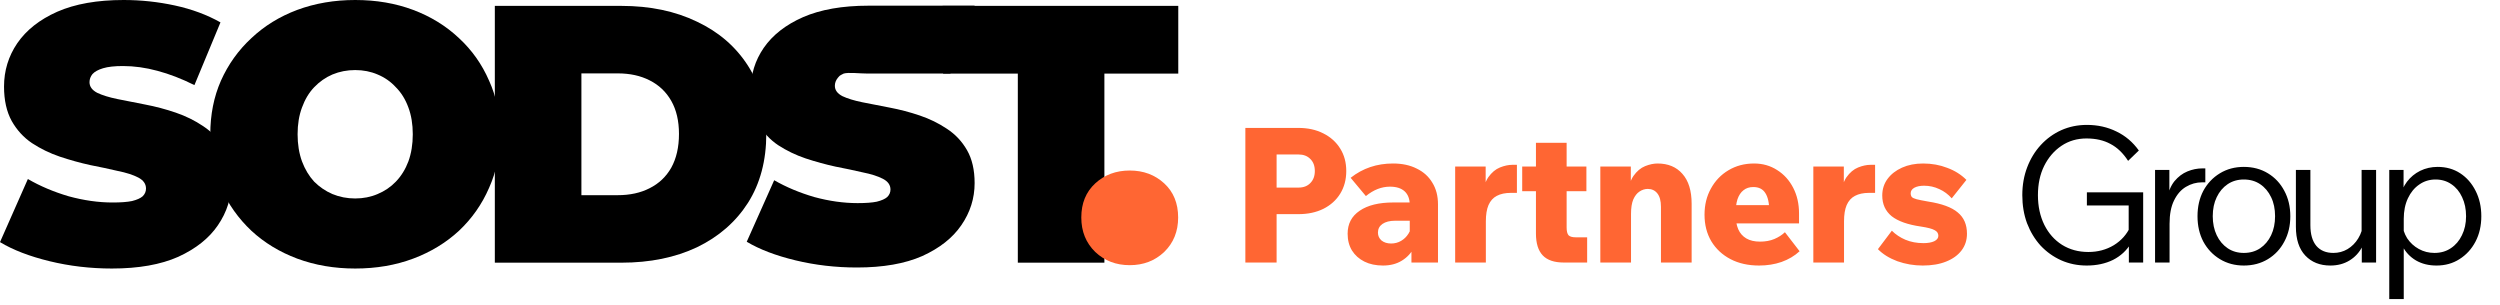<?xml version="1.0" encoding="UTF-8"?> <svg xmlns="http://www.w3.org/2000/svg" width="336" height="41" viewBox="0 0 336 41" fill="none"><path d="M136.795 35.304V9.889H126.755L126.688 0.791H158.36V9.889H148.43V35.304H136.795Z" fill="black"></path><path d="M115.166 35.952C112.319 35.952 109.568 35.632 106.915 34.991C104.261 34.35 102.077 33.517 100.362 32.491L104.051 24.223C105.669 25.152 107.465 25.905 109.439 26.482C111.445 27.027 113.387 27.299 115.263 27.299C116.363 27.299 117.221 27.235 117.836 27.107C118.483 26.947 118.952 26.739 119.243 26.482C119.535 26.194 119.68 25.857 119.68 25.473C119.68 24.864 119.34 24.383 118.661 24.031C117.981 23.678 117.075 23.39 115.943 23.165C114.843 22.909 113.629 22.653 112.303 22.396C110.976 22.108 109.633 21.739 108.274 21.291C106.947 20.842 105.718 20.249 104.585 19.512C103.485 18.775 102.595 17.813 101.915 16.628C101.236 15.41 100.896 13.903 100.896 12.109C100.896 10.026 101.479 8.135 102.644 6.436C103.841 4.706 105.604 3.328 107.934 2.302C110.296 1.277 113.225 0.764 116.719 0.764C119.017 0.764 121.096 0.764 123.821 0.764C126.428 0.764 129.034 0.764 130.989 0.764L127.731 9.887C124.799 9.887 122.844 9.887 121.215 9.887C119.26 9.887 118.142 9.887 116.653 9.887C115.553 9.887 114.042 9.695 113.395 9.887C112.743 10.213 112.885 10.154 112.594 10.474C112.335 10.795 112.205 11.147 112.205 11.532C112.205 12.109 112.545 12.573 113.225 12.926C113.904 13.246 114.794 13.519 115.894 13.743C117.027 13.968 118.256 14.208 119.583 14.464C120.942 14.721 122.285 15.073 123.612 15.522C124.938 15.971 126.152 16.564 127.252 17.301C128.385 18.038 129.291 18.999 129.97 20.185C130.65 21.371 130.989 22.845 130.989 24.608C130.989 26.659 130.391 28.549 129.194 30.28C128.029 31.979 126.281 33.357 123.951 34.414C121.622 35.44 118.693 35.952 115.166 35.952Z" fill="black"></path><path d="M66.505 35.304V0.791H83.515C87.36 0.791 90.746 1.498 93.671 2.911C96.597 4.292 98.881 6.264 100.525 8.828C102.168 11.392 102.99 14.448 102.99 17.998C102.99 21.581 102.168 24.671 100.525 27.267C98.881 29.831 96.597 31.82 93.671 33.233C90.746 34.614 87.36 35.304 83.515 35.304H66.505ZM78.141 26.232H83.022C84.665 26.232 86.095 25.92 87.311 25.295C88.56 24.671 89.53 23.75 90.22 22.534C90.91 21.285 91.255 19.773 91.255 17.998C91.255 16.256 90.91 14.777 90.22 13.561C89.53 12.345 88.56 11.425 87.311 10.8C86.095 10.175 84.665 9.863 83.022 9.863H78.141V26.232Z" fill="black"></path><path d="M47.738 36.09C44.944 36.09 42.347 35.647 39.948 34.759C37.581 33.872 35.527 32.623 33.785 31.012C32.043 29.369 30.679 27.446 29.692 25.244C28.739 23.041 28.263 20.642 28.263 18.045C28.263 15.416 28.739 13.016 29.692 10.847C30.679 8.645 32.043 6.738 33.785 5.128C35.527 3.484 37.581 2.219 39.948 1.331C42.347 0.444 44.944 0 47.738 0C50.564 0 53.161 0.444 55.528 1.331C57.894 2.219 59.949 3.484 61.691 5.128C63.433 6.738 64.78 8.645 65.734 10.847C66.72 13.016 67.213 15.416 67.213 18.045C67.213 20.642 66.72 23.041 65.734 25.244C64.78 27.446 63.433 29.369 61.691 31.012C59.949 32.623 57.894 33.872 55.528 34.759C53.161 35.647 50.564 36.09 47.738 36.09ZM47.738 26.673C48.822 26.673 49.825 26.476 50.745 26.082C51.698 25.687 52.52 25.128 53.21 24.405C53.934 23.649 54.492 22.745 54.887 21.694C55.281 20.609 55.478 19.393 55.478 18.045C55.478 16.698 55.281 15.498 54.887 14.446C54.492 13.361 53.934 12.457 53.21 11.734C52.52 10.978 51.698 10.403 50.745 10.009C49.825 9.614 48.822 9.417 47.738 9.417C46.653 9.417 45.634 9.614 44.681 10.009C43.761 10.403 42.939 10.978 42.216 11.734C41.525 12.457 40.983 13.361 40.589 14.446C40.194 15.498 39.997 16.698 39.997 18.045C39.997 19.393 40.194 20.609 40.589 21.694C40.983 22.745 41.525 23.649 42.216 24.405C42.939 25.128 43.761 25.687 44.681 26.082C45.634 26.476 46.653 26.673 47.738 26.673Z" fill="black"></path><path d="M15.038 36.09C12.145 36.09 9.351 35.762 6.656 35.104C3.961 34.447 1.742 33.592 0 32.541L3.747 24.06C5.391 25.014 7.215 25.786 9.22 26.378C11.258 26.936 13.23 27.216 15.136 27.216C16.254 27.216 17.125 27.15 17.749 27.018C18.407 26.854 18.883 26.64 19.179 26.378C19.475 26.082 19.623 25.737 19.623 25.342C19.623 24.718 19.278 24.225 18.587 23.863C17.897 23.502 16.977 23.206 15.826 22.976C14.709 22.713 13.476 22.45 12.129 22.187C10.781 21.891 9.417 21.513 8.037 21.053C6.689 20.593 5.44 19.985 4.289 19.229C3.172 18.473 2.268 17.486 1.578 16.27C0.887 15.021 0.542 13.476 0.542 11.636C0.542 9.499 1.134 7.56 2.317 5.818C3.533 4.043 5.325 2.63 7.691 1.578C10.091 0.526 13.066 0 16.615 0C18.949 0 21.25 0.247 23.518 0.74C25.786 1.233 27.824 1.989 29.632 3.008L26.131 11.438C24.422 10.584 22.762 9.943 21.151 9.516C19.574 9.088 18.029 8.875 16.517 8.875C15.399 8.875 14.512 8.973 13.854 9.171C13.197 9.368 12.72 9.631 12.425 9.959C12.162 10.288 12.03 10.65 12.03 11.044C12.03 11.636 12.375 12.112 13.066 12.474C13.756 12.803 14.66 13.082 15.777 13.312C16.928 13.542 18.177 13.789 19.524 14.052C20.905 14.315 22.269 14.676 23.616 15.136C24.964 15.596 26.197 16.204 27.314 16.96C28.465 17.716 29.385 18.703 30.075 19.919C30.766 21.135 31.111 22.647 31.111 24.455C31.111 26.558 30.503 28.498 29.287 30.273C28.103 32.015 26.328 33.428 23.962 34.513C21.595 35.565 18.62 36.09 15.038 36.09Z" fill="black"></path><path d="M151.835 35.639C149.995 35.639 148.45 35.047 147.201 33.864C145.952 32.647 145.327 31.103 145.327 29.229C145.327 27.323 145.952 25.794 147.201 24.644C148.45 23.493 149.995 22.918 151.835 22.918C153.676 22.918 155.221 23.493 156.47 24.644C157.719 25.794 158.343 27.323 158.343 29.229C158.343 31.103 157.719 32.647 156.47 33.864C155.221 35.047 153.676 35.639 151.835 35.639Z" fill="#FF6633"></path><path d="M171.576 35.284H167.376V17.192H174.511C175.776 17.192 176.89 17.437 177.851 17.926C178.83 18.415 179.589 19.098 180.129 19.975C180.668 20.836 180.938 21.839 180.938 22.986C180.938 24.133 180.668 25.146 180.129 26.023C179.589 26.9 178.83 27.583 177.851 28.072C176.89 28.545 175.776 28.781 174.511 28.781H171.323V25.213H174.511C175.186 25.213 175.717 25.011 176.105 24.606C176.51 24.201 176.713 23.661 176.713 22.986C176.713 22.295 176.51 21.755 176.105 21.367C175.717 20.962 175.186 20.76 174.511 20.76H171.576V35.284ZM193.266 35.284H189.698V32.627L189.471 32.424V27.541C189.471 26.748 189.243 26.141 188.788 25.719C188.332 25.297 187.674 25.087 186.814 25.087C185.684 25.087 184.604 25.508 183.575 26.352L181.526 23.897C183.145 22.615 185.043 21.974 187.219 21.974C188.45 21.974 189.513 22.202 190.407 22.657C191.318 23.096 192.018 23.729 192.507 24.555C193.013 25.365 193.266 26.335 193.266 27.465V35.284ZM185.878 35.688C184.916 35.688 184.081 35.511 183.373 35.157C182.664 34.803 182.108 34.305 181.703 33.664C181.315 33.023 181.121 32.273 181.121 31.412C181.121 30.08 181.661 29.051 182.74 28.325C183.82 27.583 185.329 27.212 187.269 27.212H189.724V29.666H187.497C186.789 29.666 186.224 29.81 185.802 30.096C185.397 30.383 185.195 30.771 185.195 31.261C185.195 31.682 185.355 32.036 185.675 32.323C186.013 32.593 186.443 32.728 186.966 32.728C187.455 32.728 187.902 32.61 188.307 32.374C188.712 32.138 189.041 31.817 189.294 31.412C189.564 30.991 189.715 30.518 189.749 29.995L190.685 30.425C190.685 31.488 190.483 32.416 190.078 33.209C189.69 33.985 189.133 34.592 188.408 35.031C187.7 35.469 186.856 35.688 185.878 35.688ZM203.874 22.151V25.922H203.064C202.305 25.922 201.672 26.056 201.166 26.326C200.677 26.579 200.306 26.993 200.053 27.566C199.817 28.123 199.699 28.848 199.699 29.742V35.284H195.574V22.379H199.673V26.605H199.218C199.319 25.39 199.589 24.462 200.028 23.821C200.483 23.18 201.006 22.742 201.596 22.506C202.187 22.27 202.743 22.151 203.266 22.151H203.874ZM213.313 35.284H210.176C208.894 35.284 207.949 34.963 207.342 34.322C206.735 33.681 206.431 32.703 206.431 31.387V19.191H210.555V30.577C210.555 31.067 210.64 31.412 210.808 31.615C210.994 31.8 211.306 31.893 211.745 31.893H213.313V35.284ZM213.212 25.694H204.584V22.379H213.212V25.694ZM227.356 35.284H223.232V27.794C223.232 27.001 223.072 26.402 222.751 25.997C222.431 25.593 222 25.39 221.461 25.39C221.073 25.39 220.702 25.508 220.347 25.744C220.01 25.964 219.732 26.318 219.512 26.807C219.31 27.296 219.209 27.937 219.209 28.73V35.284H215.084V22.379H219.183V26.428H218.728C218.829 25.213 219.099 24.285 219.538 23.644C219.993 23.003 220.516 22.565 221.106 22.328C221.697 22.092 222.253 21.974 222.776 21.974C224.193 21.974 225.307 22.438 226.116 23.366C226.943 24.294 227.356 25.635 227.356 27.389V35.284ZM239.893 31.21L241.866 33.766C241.191 34.39 240.382 34.87 239.437 35.208C238.509 35.528 237.506 35.688 236.426 35.688C234.958 35.688 233.676 35.402 232.58 34.828C231.483 34.255 230.623 33.453 229.999 32.424C229.392 31.395 229.088 30.206 229.088 28.857C229.088 27.541 229.375 26.369 229.948 25.34C230.522 24.294 231.306 23.476 232.302 22.885C233.314 22.278 234.461 21.974 235.743 21.974C236.907 21.974 237.944 22.27 238.855 22.86C239.766 23.433 240.483 24.226 241.006 25.238C241.529 26.25 241.79 27.398 241.79 28.68V28.831H237.792V28.401C237.792 27.305 237.615 26.487 237.261 25.947C236.924 25.407 236.384 25.137 235.642 25.137C235.119 25.137 234.68 25.28 234.326 25.567C233.972 25.837 233.702 26.242 233.516 26.782C233.347 27.322 233.263 27.98 233.263 28.756C233.263 29.565 233.381 30.248 233.617 30.805C233.854 31.345 234.216 31.758 234.705 32.045C235.195 32.332 235.81 32.475 236.553 32.475C237.278 32.475 237.919 32.357 238.476 32.121C239.032 31.885 239.505 31.581 239.893 31.21ZM241.79 30.021H231.568V27.566H241.385L241.79 28.68V30.021ZM252.012 22.151V25.922H251.202C250.443 25.922 249.81 26.056 249.304 26.326C248.815 26.579 248.444 26.993 248.191 27.566C247.955 28.123 247.837 28.848 247.837 29.742V35.284H243.712V22.379H247.811V26.605H247.356C247.457 25.39 247.727 24.462 248.166 23.821C248.621 23.18 249.144 22.742 249.734 22.506C250.325 22.27 250.881 22.151 251.404 22.151H252.012ZM252.393 33.487L254.265 31.007C254.771 31.514 255.379 31.918 256.087 32.222C256.812 32.526 257.622 32.677 258.516 32.677C259.107 32.677 259.587 32.593 259.958 32.424C260.33 32.239 260.515 31.994 260.515 31.691C260.515 31.353 260.346 31.1 260.009 30.931C259.688 30.746 259.081 30.586 258.187 30.451C256.416 30.198 255.1 29.734 254.24 29.059C253.396 28.367 252.975 27.44 252.975 26.276C252.975 25.432 253.211 24.69 253.683 24.049C254.156 23.408 254.805 22.902 255.632 22.531C256.458 22.16 257.403 21.974 258.466 21.974C259.629 21.974 260.709 22.168 261.704 22.556C262.716 22.927 263.577 23.467 264.285 24.176L262.312 26.655C261.839 26.116 261.283 25.702 260.642 25.416C260.001 25.112 259.317 24.96 258.592 24.96C258.052 24.96 257.614 25.053 257.276 25.238C256.956 25.424 256.796 25.669 256.796 25.972C256.796 26.174 256.846 26.343 256.947 26.478C257.065 26.596 257.285 26.698 257.605 26.782C257.943 26.866 258.449 26.967 259.123 27.085C260.979 27.372 262.312 27.861 263.121 28.553C263.948 29.228 264.361 30.181 264.361 31.412C264.361 32.273 264.117 33.023 263.627 33.664C263.138 34.305 262.447 34.803 261.552 35.157C260.675 35.511 259.629 35.688 258.415 35.688C257.234 35.688 256.095 35.495 254.999 35.106C253.919 34.702 253.051 34.162 252.393 33.487Z" fill="#FF6633"></path><path d="M288.042 35.284H286.119V32.602L286.398 32.703C285.824 33.664 285.023 34.407 283.994 34.929C282.965 35.435 281.784 35.688 280.451 35.688C279.22 35.688 278.073 35.452 277.01 34.98C275.964 34.508 275.045 33.85 274.252 33.006C273.476 32.146 272.869 31.142 272.43 29.995C272.009 28.848 271.798 27.591 271.798 26.225C271.798 24.876 272.017 23.627 272.456 22.48C272.894 21.333 273.502 20.338 274.278 19.495C275.07 18.634 275.99 17.968 277.036 17.496C278.098 17.023 279.245 16.787 280.477 16.787C281.927 16.787 283.252 17.082 284.449 17.673C285.647 18.246 286.651 19.098 287.46 20.228L286.018 21.62C285.343 20.574 284.551 19.815 283.64 19.343C282.746 18.854 281.674 18.609 280.426 18.609C279.161 18.609 278.039 18.938 277.061 19.596C276.082 20.254 275.307 21.156 274.733 22.303C274.176 23.433 273.898 24.741 273.898 26.225C273.898 27.727 274.185 29.059 274.758 30.223C275.332 31.37 276.125 32.264 277.137 32.905C278.166 33.546 279.347 33.867 280.679 33.867C281.944 33.867 283.083 33.563 284.095 32.956C285.107 32.332 285.849 31.497 286.322 30.451L286.094 31.412V27.617H280.477V25.846H288.042V35.284ZM296.396 22.632V24.505H295.966C295.19 24.505 294.465 24.707 293.79 25.112C293.132 25.5 292.601 26.107 292.196 26.934C291.791 27.743 291.589 28.789 291.589 30.071V35.284H289.64V22.835H291.563V26.807H291.234C291.42 25.778 291.757 24.96 292.247 24.353C292.753 23.745 293.335 23.307 293.993 23.037C294.65 22.767 295.317 22.632 295.991 22.632H296.396ZM301.569 35.688C300.372 35.688 299.301 35.402 298.356 34.828C297.411 34.255 296.669 33.47 296.129 32.475C295.606 31.48 295.345 30.341 295.345 29.059C295.345 27.777 295.606 26.638 296.129 25.643C296.669 24.648 297.411 23.863 298.356 23.29C299.301 22.716 300.372 22.43 301.569 22.43C302.784 22.43 303.864 22.716 304.808 23.29C305.753 23.863 306.487 24.648 307.01 25.643C307.549 26.638 307.819 27.777 307.819 29.059C307.819 30.341 307.549 31.48 307.01 32.475C306.487 33.47 305.753 34.255 304.808 34.828C303.864 35.402 302.784 35.688 301.569 35.688ZM301.569 33.993C302.413 33.993 303.147 33.782 303.771 33.361C304.395 32.939 304.884 32.357 305.238 31.615C305.593 30.872 305.77 30.021 305.77 29.059C305.77 28.081 305.593 27.229 305.238 26.503C304.884 25.761 304.395 25.179 303.771 24.758C303.147 24.336 302.413 24.125 301.569 24.125C300.743 24.125 300.017 24.336 299.393 24.758C298.769 25.179 298.28 25.761 297.926 26.503C297.572 27.229 297.394 28.081 297.394 29.059C297.394 30.021 297.572 30.872 297.926 31.615C298.28 32.357 298.769 32.939 299.393 33.361C300.017 33.782 300.743 33.993 301.569 33.993ZM319.347 35.284H317.424V32.855L317.399 32.146V22.835H319.347V35.284ZM317.626 29.894L318.031 30.425C318.099 31.438 317.922 32.34 317.5 33.133C317.095 33.926 316.521 34.55 315.779 35.005C315.037 35.461 314.177 35.688 313.198 35.688C311.798 35.688 310.676 35.242 309.833 34.347C308.99 33.453 308.568 32.163 308.568 30.476V22.835H310.516V30.274C310.516 31.488 310.786 32.416 311.326 33.057C311.866 33.681 312.625 33.993 313.603 33.993C314.295 33.993 314.927 33.825 315.501 33.487C316.091 33.133 316.572 32.652 316.943 32.045C317.331 31.421 317.559 30.704 317.626 29.894ZM323.064 40.192H321.116V22.835H323.039V26.605H322.584C322.718 25.778 323.022 25.053 323.494 24.429C323.967 23.805 324.557 23.315 325.266 22.961C325.991 22.607 326.775 22.43 327.619 22.43C328.766 22.43 329.778 22.716 330.655 23.29C331.532 23.863 332.224 24.656 332.73 25.669C333.236 26.664 333.489 27.794 333.489 29.059C333.489 30.341 333.228 31.48 332.705 32.475C332.182 33.47 331.465 34.255 330.554 34.828C329.66 35.402 328.631 35.688 327.467 35.688C326.421 35.688 325.502 35.461 324.709 35.005C323.916 34.533 323.317 33.9 322.912 33.108C322.508 32.298 322.356 31.395 322.457 30.4L322.837 29.894C322.904 30.687 323.132 31.395 323.52 32.02C323.925 32.627 324.448 33.108 325.089 33.462C325.73 33.816 326.43 33.993 327.189 33.993C328.032 33.993 328.766 33.782 329.39 33.361C330.031 32.939 330.529 32.357 330.883 31.615C331.254 30.872 331.44 30.021 331.44 29.059C331.44 28.098 331.262 27.246 330.908 26.503C330.571 25.761 330.09 25.179 329.466 24.758C328.859 24.336 328.15 24.125 327.34 24.125C326.514 24.125 325.78 24.353 325.139 24.808C324.498 25.247 323.992 25.863 323.621 26.655C323.25 27.448 323.064 28.367 323.064 29.413V40.192Z" fill="black"></path></svg> 